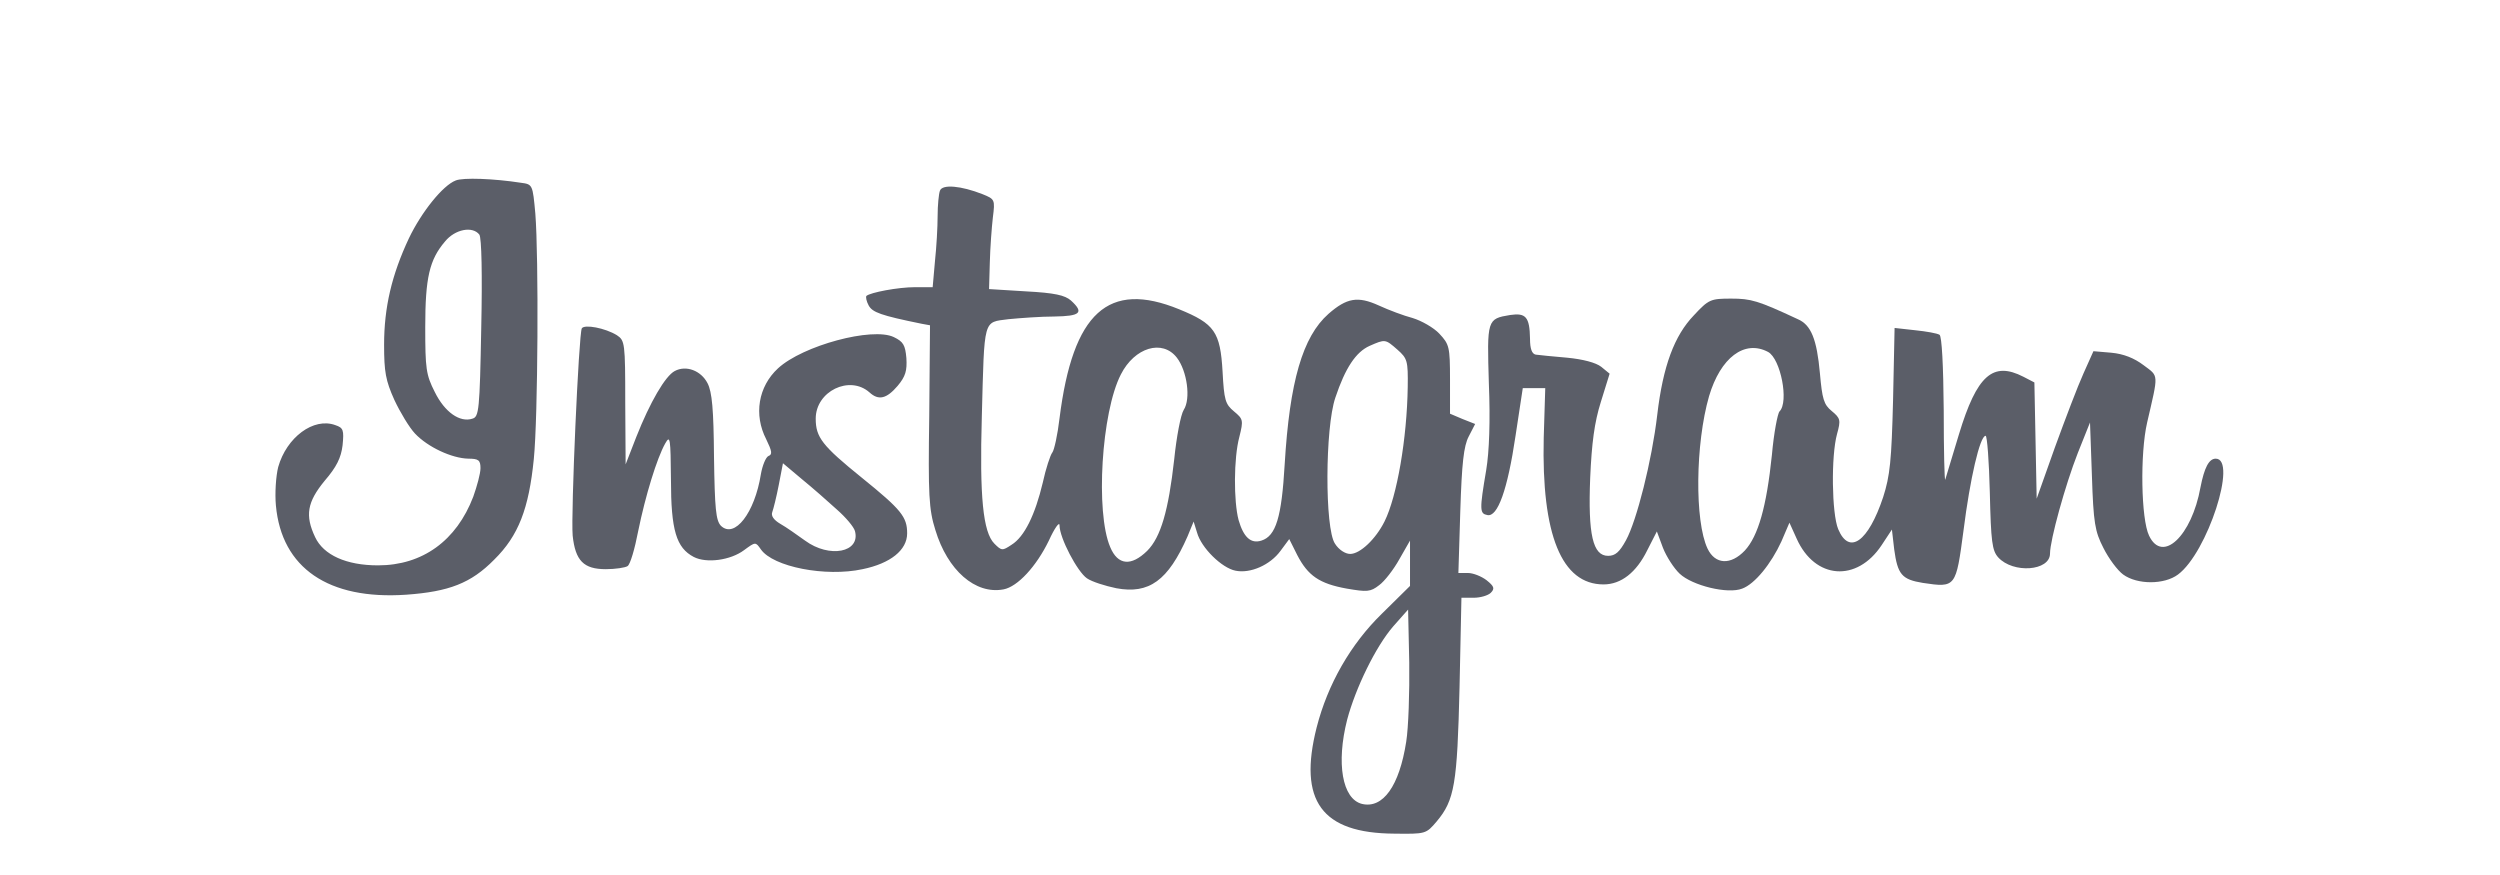 <svg xmlns="http://www.w3.org/2000/svg" fill="none" viewBox="0 0 2000 700" height="700" width="2000">
<g clip-path="url(#clip0_5509_4)">
<path fill="#5B5E68" d="M364.575 144.378C354.213 148.341 337.146 169.682 327.089 190.718C313.374 219.985 307.279 245.898 307.279 275.775C307.279 297.42 308.498 304.432 315.508 319.981C320.079 329.736 327.393 341.931 331.965 346.809C342.327 357.784 361.527 366.625 374.632 366.93C382.86 366.93 384.384 368.149 384.384 374.551C384.384 378.82 381.641 388.88 378.594 397.416C365.184 432.476 338.06 452.292 302.403 452.292C277.108 452.292 258.822 444.061 252.117 429.732C243.888 412.355 245.717 401.685 259.736 384.612C269.184 373.637 272.841 366.32 274.06 356.26C275.279 344.065 274.669 342.236 268.269 340.102C250.898 333.699 229.26 349.857 222.555 373.637C220.726 380.954 219.812 394.673 220.726 404.428C225.298 454.426 262.784 480.035 324.955 475.767C359.089 473.328 376.765 466.621 395.356 447.719C414.861 428.513 423.089 406.867 427.051 367.235C430.403 333.699 431.013 205.351 428.27 170.901C426.137 147.731 426.137 147.427 416.689 146.207C395.051 142.854 370.365 141.939 364.575 144.378ZM383.47 187.669C385.298 190.108 385.908 219.985 384.994 262.361C383.775 328.212 383.165 333.395 377.984 334.919C367.927 338.272 355.736 329.736 347.813 313.578C340.803 299.859 340.194 294.677 340.194 261.751C340.194 222.119 343.546 207.79 356.041 193.156C363.965 183.401 377.984 180.657 383.47 187.669ZM751.929 152.609C751.014 155.048 750.1 164.194 750.1 172.73C750.1 181.572 749.186 197.729 747.967 209.009L746.138 229.74H732.119C718.405 229.74 696.157 234.008 693.109 236.752C692.5 237.667 693.109 241.02 694.938 244.374C697.986 249.861 704.386 252.3 737.3 259.007L744.005 260.227L743.395 332.785C742.481 396.197 743.091 407.477 748.271 423.94C758.024 456.255 780.272 475.767 802.824 471.499C814.1 469.365 829.034 453.207 839.091 432.476C843.662 422.415 847.624 416.928 847.624 420.281C847.624 430.342 861.948 457.475 869.567 462.658C873.529 465.401 884.196 468.755 893.034 470.584C919.244 475.462 934.482 464.487 950.025 429.122L954.901 417.233L957.644 426.074C960.996 438.268 977.453 454.426 988.425 456.56C1000.31 458.999 1016.16 451.987 1024.39 440.707L1031.4 431.256L1037.8 444.061C1046.33 460.524 1055.47 466.926 1077.42 470.889C1093.57 473.633 1096.31 473.633 1103.32 468.145C1107.59 465.097 1114.9 455.646 1119.47 447.414L1128.01 432.476V468.755L1105.45 491.01C1080.46 515.399 1062.18 547.41 1053.34 581.86C1038.41 640.699 1057.3 666.613 1115.51 666.918C1140.5 667.222 1140.81 667.222 1149.34 657.162C1163.66 640.089 1165.8 627.285 1167.63 549.849L1169.15 478.206H1178.9C1184.39 478.206 1190.48 476.377 1192.62 474.243C1195.97 470.889 1195.36 469.06 1189.26 464.182C1185.3 461.133 1178.6 458.39 1174.33 458.39H1166.71L1168.24 408.696C1169.45 370.588 1170.98 356.869 1174.94 349.248L1180.12 339.187L1170.06 335.224L1160.01 330.956V303.518C1160.01 277.299 1159.4 275.47 1151.47 266.934C1146.9 262.056 1137.15 256.568 1130.14 254.434C1123.13 252.605 1110.94 248.032 1103.02 244.374C1086.25 236.752 1077.42 238.277 1062.79 251.081C1042.06 269.373 1031.7 305.347 1027.74 371.503C1025.3 413.879 1020.73 428.818 1009.15 432.476C1000.62 435.22 994.825 429.732 990.863 416.013C986.901 401.075 986.901 366.625 991.473 349.553C994.825 336.138 994.52 335.224 987.206 329.126C980.196 323.334 979.282 319.981 978.063 297.42C976.234 265.41 971.663 259.007 943.32 247.423C886.634 224.253 858.291 249.861 847.624 334.614C846.1 347.723 843.358 360.223 841.834 362.052C840.31 363.881 836.653 374.856 834.215 386.136C828.119 411.745 819.586 429.427 809.224 435.829C801.91 440.707 801.3 440.707 795.51 434.915C786.367 425.769 783.624 397.112 785.453 333.395C787.586 253.52 786.367 258.093 806.786 255.349C816.234 254.434 832.691 253.215 843.358 253.215C864.386 252.91 867.434 250.166 856.767 240.411C851.891 236.142 843.662 234.313 820.805 233.094L791.243 231.265L791.853 209.924C792.157 198.034 793.376 181.876 794.291 173.95C796.119 159.621 795.815 159.316 786.062 155.353C768.995 148.646 753.757 147.122 751.929 152.609ZM1117.95 279.738C1125.87 286.75 1126.48 288.579 1126.18 309.615C1125.57 350.772 1117.64 397.112 1107.59 417.233C1100.58 431.256 1088.08 443.146 1080.16 443.146C1076.2 443.146 1071.02 439.793 1067.97 434.915C1059.74 422.72 1060.04 342.236 1068.27 318.151C1076.2 294.372 1084.73 281.567 1095.7 276.69C1108.2 271.202 1108.2 271.202 1117.95 279.738ZM941.491 286.14C949.72 296.811 952.768 319.066 946.977 327.907C944.539 331.87 941.187 349.552 939.358 367.54C934.787 408.392 928.691 429.732 917.72 440.707C904.92 453.207 894.253 452.292 888.158 437.659C876.272 409.916 881.148 329.736 896.691 299.555C907.663 277.909 929.91 271.202 941.491 286.14ZM1124.96 593.445C1119.47 628.809 1106.37 647.101 1089.61 643.138C1073.76 639.175 1068.88 610.517 1077.72 575.763C1084.43 550.459 1100.58 517.229 1114.6 501.071L1126.48 487.657L1127.4 530.033C1127.7 553.508 1126.79 582.165 1124.96 593.445Z"></path>
<path fill="#5B5E68" d="M1355.06 252.3C1339.51 268.458 1330.37 292.847 1325.8 331.87C1321.53 368.454 1309.34 416.623 1300.81 432.171C1295.63 441.622 1292.27 444.671 1286.48 444.671C1274.29 444.671 1270.33 427.903 1272.16 382.173C1273.38 354.43 1275.51 337.968 1280.69 321.505L1287.7 298.945L1281 293.457C1276.73 290.104 1266.37 287.36 1253.57 286.14C1242.29 285.226 1231.02 284.006 1228.58 283.701C1225.53 283.092 1224.01 279.128 1224.01 270.897C1223.7 253.52 1220.65 250.166 1208.16 251.995C1189.57 255.044 1189.57 255.654 1191.09 306.871C1192.31 336.748 1191.4 361.442 1188.96 376.076C1183.47 408.392 1183.78 410.83 1189.87 412.05C1198.1 413.879 1206.03 391.929 1212.43 348.638L1218.22 310.53H1236.2L1234.98 350.162C1233.15 427.903 1249.3 467.535 1282.83 467.535C1296.85 467.535 1309.04 458.085 1317.87 440.098L1325.49 425.159L1330.37 438.268C1333.11 445.28 1339.21 454.731 1343.78 458.999C1353.84 468.45 1382.18 475.462 1393.76 470.889C1403.82 467.231 1416.92 451.073 1425.15 433.086L1431.55 418.147L1437.34 430.952C1451.97 463.572 1485.49 466.011 1505.3 436.134L1513.53 423.635L1515.36 439.488C1518.1 459.609 1521.46 463.572 1538.22 466.316C1564.73 470.279 1564.73 469.974 1570.83 424.245C1576.01 383.088 1583.93 348.638 1588.5 348.638C1589.72 348.638 1591.25 369.064 1591.86 394.063C1592.77 433.39 1593.68 440.402 1598.56 445.89C1610.45 458.999 1640.01 456.865 1640.01 442.841C1640.01 432.171 1652.2 387.965 1662.26 362.357L1672.01 337.968L1673.53 380.649C1674.75 418.452 1675.97 425.159 1682.68 438.268C1686.94 446.805 1693.95 456.255 1698.52 459.609C1709.8 467.84 1731.44 467.84 1742.41 459.609C1765.88 442.232 1790.26 366.93 1772.58 366.93C1767.1 366.93 1763.44 374.247 1760.39 389.795C1753.38 428.818 1729.91 451.073 1719.25 428.513C1712.85 415.403 1711.93 362.967 1717.72 337.968C1726.87 298.335 1727.17 301.384 1714.98 292.238C1707.36 286.445 1698.83 283.092 1689.08 282.177L1674.75 280.958L1666.83 298.64C1662.26 308.7 1652.2 335.224 1643.97 357.784L1629.34 398.941L1628.43 352.601L1627.51 305.957L1618.68 301.384C1594.29 288.884 1581.49 300.164 1567.17 347.418C1561.68 365.71 1556.81 381.868 1556.2 383.697C1555.59 385.222 1554.98 360.528 1554.98 328.212C1554.68 291.933 1553.46 269.068 1551.63 267.848C1549.8 266.629 1540.96 265.105 1532.12 264.19L1515.67 262.361L1514.45 319.98C1513.23 368.454 1512.01 380.649 1506.52 397.721C1494.64 433.39 1479.4 444.366 1470.56 423.33C1465.38 410.83 1464.77 364.796 1469.65 347.114C1472.69 336.138 1472.39 334.614 1465.38 328.822C1458.98 323.639 1457.76 319.066 1455.93 298.64C1453.49 271.507 1448.92 259.922 1438.26 255.349C1406.26 240.411 1400.77 238.886 1384.92 238.886C1368.46 238.886 1366.94 239.496 1355.06 252.3ZM1414.48 281.567C1424.54 287.055 1431.25 321.505 1423.63 329.126C1422.1 330.651 1419.06 346.504 1417.53 363.881C1413.26 405.343 1406.56 428.817 1395.89 440.402C1384.62 452.292 1372.12 451.682 1366.03 438.878C1355.66 416.928 1356.27 355.04 1367.25 316.932C1376.39 286.14 1395.59 271.507 1414.48 281.567ZM465.451 262.666C463.013 266.934 456.613 411.44 458.137 428.513C460.27 448.634 466.975 455.341 484.651 455.341C492.27 455.341 500.194 454.121 502.023 452.902C504.156 451.682 507.813 439.183 510.556 424.854C516.347 396.502 525.49 366.625 532.194 354.735C536.156 347.723 536.461 350.467 536.766 383.697C536.766 424.245 541.033 438.268 555.052 445.585C565.109 450.768 584.309 448.329 595.28 440.098C604.423 433.39 604.423 433.39 608.69 439.488C618.442 453.512 660.5 461.743 690.062 455.341C712.309 450.768 725.719 440.098 725.719 426.683C725.719 413.574 721.148 407.782 689.452 382.173C657.757 356.564 652.576 349.857 652.576 334.919C652.576 312.969 679.7 299.859 695.548 313.883C702.862 320.59 709.262 319.066 718.1 308.7C724.5 301.079 725.719 296.506 725.11 286.445C724.195 276.08 722.671 273.336 715.052 269.678C697.986 261.446 642.214 276.385 622.404 294.677C606.557 309.31 602.9 331.87 612.957 351.382C617.528 360.832 618.138 363.576 614.785 364.796C612.652 365.71 609.909 372.417 608.69 379.429C603.814 410.221 587.661 431.256 576.69 420.586C572.728 416.318 571.814 407.172 571.204 365.71C570.899 327.602 569.68 313.578 566.023 306.566C560.842 296.506 548.956 291.933 539.814 296.811C532.194 300.774 520.004 321.81 509.032 349.552L500.499 371.503L500.194 322.115C500.194 274.251 499.89 272.421 493.49 268.153C484.042 262.361 467.585 259.312 465.451 262.666ZM669.338 407.477C676.652 413.879 683.052 421.501 683.967 424.854C688.538 441.927 663.547 446.805 644.043 432.476C637.643 427.903 629.109 421.806 624.233 419.062C619.052 416.013 616.614 412.66 617.833 409.611C618.747 407.172 621.185 397.416 623.014 387.966L626.366 370.588L641.604 383.393C649.833 390.1 662.328 401.075 669.338 407.477Z"></path>
</g>
<defs>
<clipPath id="clip0_5509_4">
<rect transform="translate(220 143)" fill="white" height="524" width="1559"></rect>
</clipPath>
</defs>
</svg>
